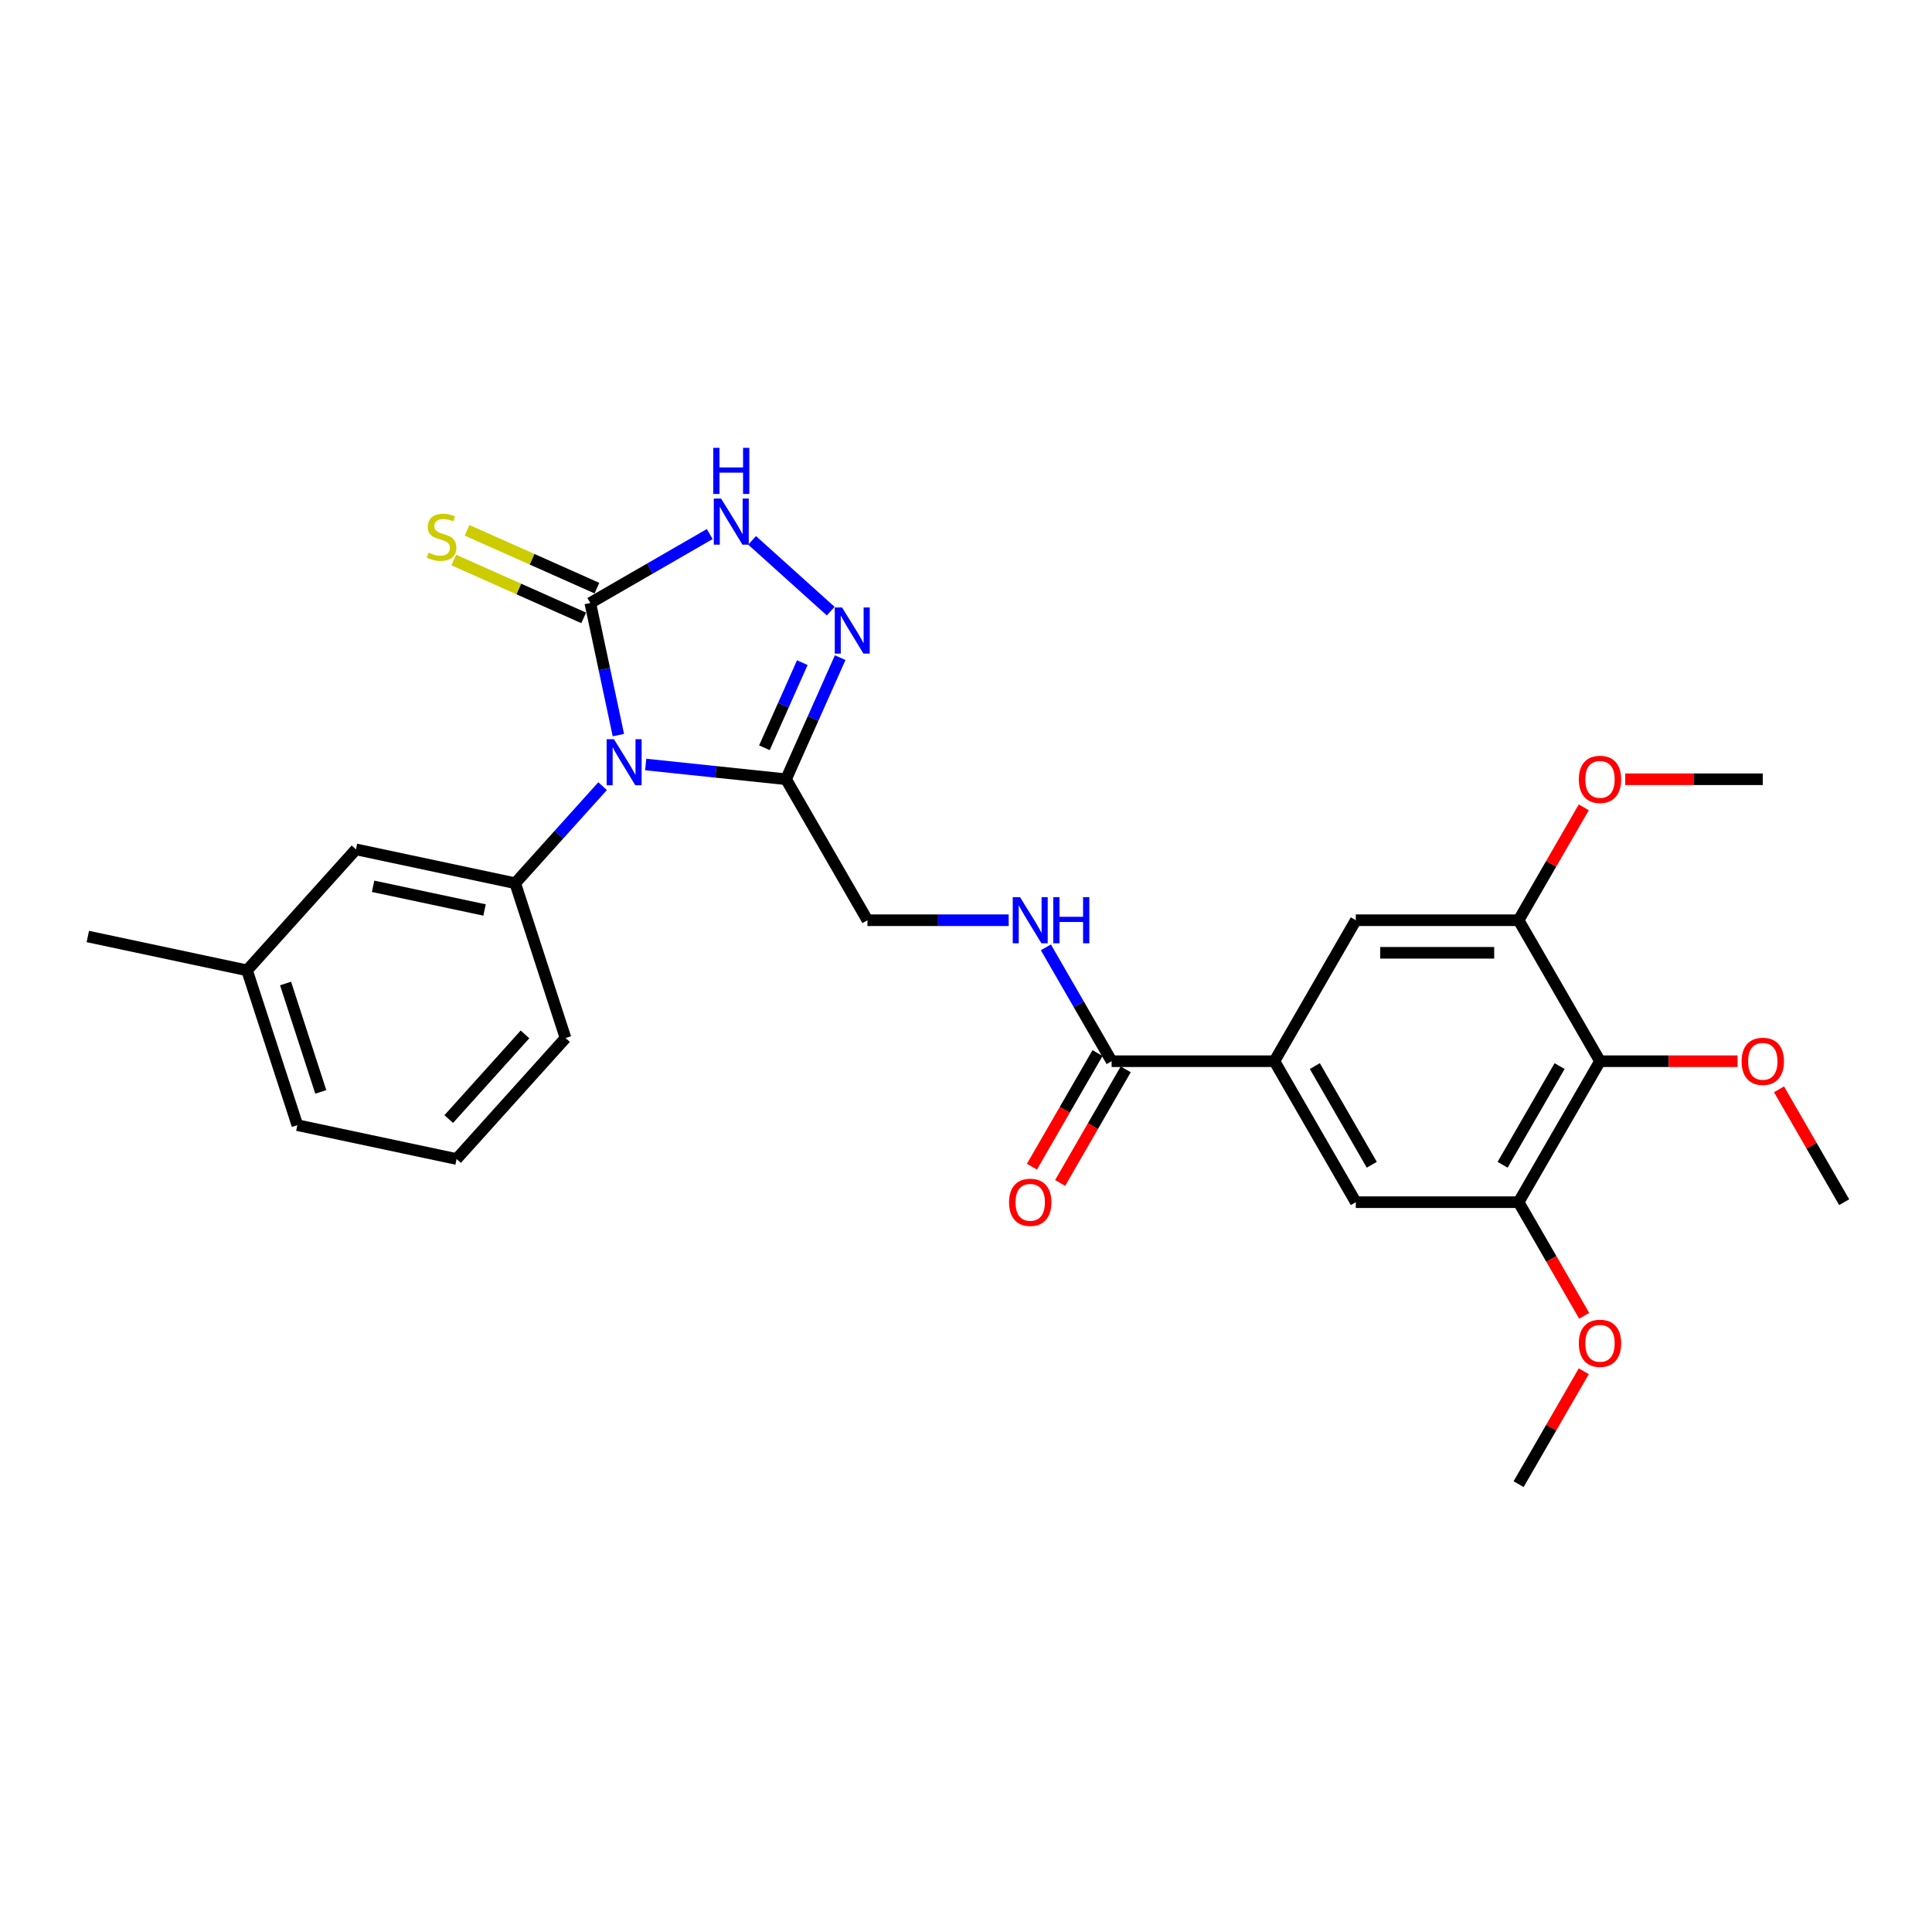 <?xml version='1.0' encoding='iso-8859-1'?>
<svg version='1.1' baseProfile='full'
              xmlns='http://www.w3.org/2000/svg'
                      xmlns:rdkit='http://www.rdkit.org/xml'
                      xmlns:xlink='http://www.w3.org/1999/xlink'
                  xml:space='preserve'
width='1000px' height='1000px' viewBox='0 0 1000 1000'>
<!-- END OF HEADER -->
<rect style='opacity:1.0;fill:#FFFFFF;stroke:none' width='1000' height='1000' x='0' y='0'> </rect>
<path class='bond-0' d='M 320.071,380.494 L 312.804,346.304' style='fill:none;fill-rule:evenodd;stroke:#0000FF;stroke-width:6px;stroke-linecap:butt;stroke-linejoin:miter;stroke-opacity:1' />
<path class='bond-0' d='M 312.804,346.304 L 305.536,312.113' style='fill:none;fill-rule:evenodd;stroke:#000000;stroke-width:6px;stroke-linecap:butt;stroke-linejoin:miter;stroke-opacity:1' />
<path class='bond-1' d='M 334.211,395.704 L 370.532,399.522' style='fill:none;fill-rule:evenodd;stroke:#0000FF;stroke-width:6px;stroke-linecap:butt;stroke-linejoin:miter;stroke-opacity:1' />
<path class='bond-1' d='M 370.532,399.522 L 406.854,403.339' style='fill:none;fill-rule:evenodd;stroke:#000000;stroke-width:6px;stroke-linecap:butt;stroke-linejoin:miter;stroke-opacity:1' />
<path class='bond-4' d='M 311.899,406.922 L 289.286,432.036' style='fill:none;fill-rule:evenodd;stroke:#0000FF;stroke-width:6px;stroke-linecap:butt;stroke-linejoin:miter;stroke-opacity:1' />
<path class='bond-4' d='M 289.286,432.036 L 266.674,457.15' style='fill:none;fill-rule:evenodd;stroke:#000000;stroke-width:6px;stroke-linecap:butt;stroke-linejoin:miter;stroke-opacity:1' />
<path class='bond-3' d='M 305.536,312.113 L 336.444,294.268' style='fill:none;fill-rule:evenodd;stroke:#000000;stroke-width:6px;stroke-linecap:butt;stroke-linejoin:miter;stroke-opacity:1' />
<path class='bond-3' d='M 336.444,294.268 L 367.352,276.424' style='fill:none;fill-rule:evenodd;stroke:#0000FF;stroke-width:6px;stroke-linecap:butt;stroke-linejoin:miter;stroke-opacity:1' />
<path class='bond-13' d='M 308.963,304.415 L 275.354,289.452' style='fill:none;fill-rule:evenodd;stroke:#000000;stroke-width:6px;stroke-linecap:butt;stroke-linejoin:miter;stroke-opacity:1' />
<path class='bond-13' d='M 275.354,289.452 L 241.745,274.488' style='fill:none;fill-rule:evenodd;stroke:#CCCC00;stroke-width:6px;stroke-linecap:butt;stroke-linejoin:miter;stroke-opacity:1' />
<path class='bond-13' d='M 302.109,319.81 L 268.5,304.847' style='fill:none;fill-rule:evenodd;stroke:#000000;stroke-width:6px;stroke-linecap:butt;stroke-linejoin:miter;stroke-opacity:1' />
<path class='bond-13' d='M 268.5,304.847 L 234.891,289.883' style='fill:none;fill-rule:evenodd;stroke:#CCCC00;stroke-width:6px;stroke-linecap:butt;stroke-linejoin:miter;stroke-opacity:1' />
<path class='bond-2' d='M 406.854,403.339 L 420.864,371.871' style='fill:none;fill-rule:evenodd;stroke:#000000;stroke-width:6px;stroke-linecap:butt;stroke-linejoin:miter;stroke-opacity:1' />
<path class='bond-2' d='M 420.864,371.871 L 434.875,340.402' style='fill:none;fill-rule:evenodd;stroke:#0000FF;stroke-width:6px;stroke-linecap:butt;stroke-linejoin:miter;stroke-opacity:1' />
<path class='bond-2' d='M 395.662,387.044 L 405.469,365.016' style='fill:none;fill-rule:evenodd;stroke:#000000;stroke-width:6px;stroke-linecap:butt;stroke-linejoin:miter;stroke-opacity:1' />
<path class='bond-2' d='M 405.469,365.016 L 415.277,342.988' style='fill:none;fill-rule:evenodd;stroke:#0000FF;stroke-width:6px;stroke-linecap:butt;stroke-linejoin:miter;stroke-opacity:1' />
<path class='bond-14' d='M 406.854,403.339 L 448.984,476.311' style='fill:none;fill-rule:evenodd;stroke:#000000;stroke-width:6px;stroke-linecap:butt;stroke-linejoin:miter;stroke-opacity:1' />
<path class='bond-28' d='M 429.969,316.319 L 389.288,279.69' style='fill:none;fill-rule:evenodd;stroke:#0000FF;stroke-width:6px;stroke-linecap:butt;stroke-linejoin:miter;stroke-opacity:1' />
<path class='bond-15' d='M 266.674,457.15 L 184.255,439.631' style='fill:none;fill-rule:evenodd;stroke:#000000;stroke-width:6px;stroke-linecap:butt;stroke-linejoin:miter;stroke-opacity:1' />
<path class='bond-15' d='M 250.807,471.005 L 193.114,458.742' style='fill:none;fill-rule:evenodd;stroke:#000000;stroke-width:6px;stroke-linecap:butt;stroke-linejoin:miter;stroke-opacity:1' />
<path class='bond-21' d='M 266.674,457.15 L 292.712,537.286' style='fill:none;fill-rule:evenodd;stroke:#000000;stroke-width:6px;stroke-linecap:butt;stroke-linejoin:miter;stroke-opacity:1' />
<path class='bond-5' d='M 828.155,549.283 L 786.025,622.254' style='fill:none;fill-rule:evenodd;stroke:#000000;stroke-width:6px;stroke-linecap:butt;stroke-linejoin:miter;stroke-opacity:1' />
<path class='bond-5' d='M 807.241,551.802 L 777.75,602.882' style='fill:none;fill-rule:evenodd;stroke:#000000;stroke-width:6px;stroke-linecap:butt;stroke-linejoin:miter;stroke-opacity:1' />
<path class='bond-17' d='M 828.155,549.283 L 863.755,549.283' style='fill:none;fill-rule:evenodd;stroke:#000000;stroke-width:6px;stroke-linecap:butt;stroke-linejoin:miter;stroke-opacity:1' />
<path class='bond-17' d='M 863.755,549.283 L 899.355,549.283' style='fill:none;fill-rule:evenodd;stroke:#FF0000;stroke-width:6px;stroke-linecap:butt;stroke-linejoin:miter;stroke-opacity:1' />
<path class='bond-30' d='M 828.155,549.283 L 786.025,476.311' style='fill:none;fill-rule:evenodd;stroke:#000000;stroke-width:6px;stroke-linecap:butt;stroke-linejoin:miter;stroke-opacity:1' />
<path class='bond-6' d='M 659.634,549.283 L 575.374,549.283' style='fill:none;fill-rule:evenodd;stroke:#000000;stroke-width:6px;stroke-linecap:butt;stroke-linejoin:miter;stroke-opacity:1' />
<path class='bond-10' d='M 659.634,549.283 L 701.765,476.311' style='fill:none;fill-rule:evenodd;stroke:#000000;stroke-width:6px;stroke-linecap:butt;stroke-linejoin:miter;stroke-opacity:1' />
<path class='bond-11' d='M 659.634,549.283 L 701.765,622.254' style='fill:none;fill-rule:evenodd;stroke:#000000;stroke-width:6px;stroke-linecap:butt;stroke-linejoin:miter;stroke-opacity:1' />
<path class='bond-11' d='M 680.548,551.802 L 710.039,602.882' style='fill:none;fill-rule:evenodd;stroke:#000000;stroke-width:6px;stroke-linecap:butt;stroke-linejoin:miter;stroke-opacity:1' />
<path class='bond-7' d='M 575.374,549.283 L 558.361,519.816' style='fill:none;fill-rule:evenodd;stroke:#000000;stroke-width:6px;stroke-linecap:butt;stroke-linejoin:miter;stroke-opacity:1' />
<path class='bond-7' d='M 558.361,519.816 L 541.349,490.349' style='fill:none;fill-rule:evenodd;stroke:#0000FF;stroke-width:6px;stroke-linecap:butt;stroke-linejoin:miter;stroke-opacity:1' />
<path class='bond-16' d='M 568.077,545.07 L 551.103,574.469' style='fill:none;fill-rule:evenodd;stroke:#000000;stroke-width:6px;stroke-linecap:butt;stroke-linejoin:miter;stroke-opacity:1' />
<path class='bond-16' d='M 551.103,574.469 L 534.129,603.869' style='fill:none;fill-rule:evenodd;stroke:#FF0000;stroke-width:6px;stroke-linecap:butt;stroke-linejoin:miter;stroke-opacity:1' />
<path class='bond-16' d='M 582.671,553.496 L 565.697,582.895' style='fill:none;fill-rule:evenodd;stroke:#000000;stroke-width:6px;stroke-linecap:butt;stroke-linejoin:miter;stroke-opacity:1' />
<path class='bond-16' d='M 565.697,582.895 L 548.724,612.295' style='fill:none;fill-rule:evenodd;stroke:#FF0000;stroke-width:6px;stroke-linecap:butt;stroke-linejoin:miter;stroke-opacity:1' />
<path class='bond-8' d='M 786.025,476.311 L 701.765,476.311' style='fill:none;fill-rule:evenodd;stroke:#000000;stroke-width:6px;stroke-linecap:butt;stroke-linejoin:miter;stroke-opacity:1' />
<path class='bond-8' d='M 773.386,493.163 L 714.404,493.163' style='fill:none;fill-rule:evenodd;stroke:#000000;stroke-width:6px;stroke-linecap:butt;stroke-linejoin:miter;stroke-opacity:1' />
<path class='bond-19' d='M 786.025,476.311 L 802.892,447.097' style='fill:none;fill-rule:evenodd;stroke:#000000;stroke-width:6px;stroke-linecap:butt;stroke-linejoin:miter;stroke-opacity:1' />
<path class='bond-19' d='M 802.892,447.097 L 819.758,417.883' style='fill:none;fill-rule:evenodd;stroke:#FF0000;stroke-width:6px;stroke-linecap:butt;stroke-linejoin:miter;stroke-opacity:1' />
<path class='bond-9' d='M 786.025,622.254 L 701.765,622.254' style='fill:none;fill-rule:evenodd;stroke:#000000;stroke-width:6px;stroke-linecap:butt;stroke-linejoin:miter;stroke-opacity:1' />
<path class='bond-18' d='M 786.025,622.254 L 802.999,651.654' style='fill:none;fill-rule:evenodd;stroke:#000000;stroke-width:6px;stroke-linecap:butt;stroke-linejoin:miter;stroke-opacity:1' />
<path class='bond-18' d='M 802.999,651.654 L 819.972,681.053' style='fill:none;fill-rule:evenodd;stroke:#FF0000;stroke-width:6px;stroke-linecap:butt;stroke-linejoin:miter;stroke-opacity:1' />
<path class='bond-12' d='M 522.088,476.311 L 485.536,476.311' style='fill:none;fill-rule:evenodd;stroke:#0000FF;stroke-width:6px;stroke-linecap:butt;stroke-linejoin:miter;stroke-opacity:1' />
<path class='bond-12' d='M 485.536,476.311 L 448.984,476.311' style='fill:none;fill-rule:evenodd;stroke:#000000;stroke-width:6px;stroke-linecap:butt;stroke-linejoin:miter;stroke-opacity:1' />
<path class='bond-20' d='M 184.255,439.631 L 127.874,502.248' style='fill:none;fill-rule:evenodd;stroke:#000000;stroke-width:6px;stroke-linecap:butt;stroke-linejoin:miter;stroke-opacity:1' />
<path class='bond-25' d='M 920.812,563.826 L 937.679,593.04' style='fill:none;fill-rule:evenodd;stroke:#FF0000;stroke-width:6px;stroke-linecap:butt;stroke-linejoin:miter;stroke-opacity:1' />
<path class='bond-25' d='M 937.679,593.04 L 954.545,622.254' style='fill:none;fill-rule:evenodd;stroke:#000000;stroke-width:6px;stroke-linecap:butt;stroke-linejoin:miter;stroke-opacity:1' />
<path class='bond-27' d='M 819.758,709.769 L 802.892,738.983' style='fill:none;fill-rule:evenodd;stroke:#FF0000;stroke-width:6px;stroke-linecap:butt;stroke-linejoin:miter;stroke-opacity:1' />
<path class='bond-27' d='M 802.892,738.983 L 786.025,768.197' style='fill:none;fill-rule:evenodd;stroke:#000000;stroke-width:6px;stroke-linecap:butt;stroke-linejoin:miter;stroke-opacity:1' />
<path class='bond-26' d='M 841.215,403.339 L 876.815,403.339' style='fill:none;fill-rule:evenodd;stroke:#FF0000;stroke-width:6px;stroke-linecap:butt;stroke-linejoin:miter;stroke-opacity:1' />
<path class='bond-26' d='M 876.815,403.339 L 912.415,403.339' style='fill:none;fill-rule:evenodd;stroke:#000000;stroke-width:6px;stroke-linecap:butt;stroke-linejoin:miter;stroke-opacity:1' />
<path class='bond-24' d='M 127.874,502.248 L 45.455,484.73' style='fill:none;fill-rule:evenodd;stroke:#000000;stroke-width:6px;stroke-linecap:butt;stroke-linejoin:miter;stroke-opacity:1' />
<path class='bond-29' d='M 127.874,502.248 L 153.911,582.385' style='fill:none;fill-rule:evenodd;stroke:#000000;stroke-width:6px;stroke-linecap:butt;stroke-linejoin:miter;stroke-opacity:1' />
<path class='bond-29' d='M 147.806,509.061 L 166.033,565.157' style='fill:none;fill-rule:evenodd;stroke:#000000;stroke-width:6px;stroke-linecap:butt;stroke-linejoin:miter;stroke-opacity:1' />
<path class='bond-22' d='M 292.712,537.286 L 236.33,599.903' style='fill:none;fill-rule:evenodd;stroke:#000000;stroke-width:6px;stroke-linecap:butt;stroke-linejoin:miter;stroke-opacity:1' />
<path class='bond-22' d='M 271.731,535.402 L 232.264,579.235' style='fill:none;fill-rule:evenodd;stroke:#000000;stroke-width:6px;stroke-linecap:butt;stroke-linejoin:miter;stroke-opacity:1' />
<path class='bond-23' d='M 236.33,599.903 L 153.911,582.385' style='fill:none;fill-rule:evenodd;stroke:#000000;stroke-width:6px;stroke-linecap:butt;stroke-linejoin:miter;stroke-opacity:1' />
<path  class='atom-0' d='M 317.78 382.601
L 325.599 395.24
Q 326.375 396.487, 327.622 398.745
Q 328.869 401.003, 328.936 401.138
L 328.936 382.601
L 332.104 382.601
L 332.104 406.463
L 328.835 406.463
L 320.443 392.644
Q 319.465 391.027, 318.421 389.173
Q 317.409 387.319, 317.106 386.746
L 317.106 406.463
L 314.005 406.463
L 314.005 382.601
L 317.78 382.601
' fill='#0000FF'/>
<path  class='atom-3' d='M 435.851 314.433
L 443.67 327.072
Q 444.445 328.319, 445.692 330.577
Q 446.939 332.835, 447.007 332.97
L 447.007 314.433
L 450.175 314.433
L 450.175 338.295
L 446.906 338.295
L 438.513 324.476
Q 437.536 322.859, 436.491 321.005
Q 435.48 319.151, 435.177 318.578
L 435.177 338.295
L 432.076 338.295
L 432.076 314.433
L 435.851 314.433
' fill='#0000FF'/>
<path  class='atom-4' d='M 373.233 258.051
L 381.052 270.691
Q 381.828 271.938, 383.075 274.196
Q 384.322 276.454, 384.389 276.589
L 384.389 258.051
L 387.557 258.051
L 387.557 281.914
L 384.288 281.914
L 375.896 268.095
Q 374.918 266.478, 373.873 264.624
Q 372.862 262.77, 372.559 262.197
L 372.559 281.914
L 369.458 281.914
L 369.458 258.051
L 373.233 258.051
' fill='#0000FF'/>
<path  class='atom-4' d='M 369.172 231.803
L 372.407 231.803
L 372.407 241.948
L 384.608 241.948
L 384.608 231.803
L 387.844 231.803
L 387.844 255.665
L 384.608 255.665
L 384.608 244.644
L 372.407 244.644
L 372.407 255.665
L 369.172 255.665
L 369.172 231.803
' fill='#0000FF'/>
<path  class='atom-13' d='M 527.969 464.38
L 535.789 477.019
Q 536.564 478.266, 537.811 480.524
Q 539.058 482.782, 539.125 482.917
L 539.125 464.38
L 542.294 464.38
L 542.294 488.242
L 539.024 488.242
L 530.632 474.424
Q 529.654 472.806, 528.61 470.952
Q 527.599 469.098, 527.295 468.525
L 527.295 488.242
L 524.194 488.242
L 524.194 464.38
L 527.969 464.38
' fill='#0000FF'/>
<path  class='atom-13' d='M 545.158 464.38
L 548.394 464.38
L 548.394 474.525
L 560.595 474.525
L 560.595 464.38
L 563.83 464.38
L 563.83 488.242
L 560.595 488.242
L 560.595 477.221
L 548.394 477.221
L 548.394 488.242
L 545.158 488.242
L 545.158 464.38
' fill='#0000FF'/>
<path  class='atom-14' d='M 221.82 286.031
Q 222.089 286.132, 223.202 286.604
Q 224.314 287.076, 225.527 287.379
Q 226.774 287.649, 227.988 287.649
Q 230.246 287.649, 231.56 286.571
Q 232.875 285.458, 232.875 283.537
Q 232.875 282.223, 232.201 281.414
Q 231.56 280.605, 230.549 280.167
Q 229.538 279.729, 227.853 279.223
Q 225.729 278.583, 224.449 277.976
Q 223.202 277.369, 222.292 276.089
Q 221.415 274.808, 221.415 272.651
Q 221.415 269.651, 223.438 267.797
Q 225.493 265.944, 229.538 265.944
Q 232.302 265.944, 235.436 267.258
L 234.661 269.853
Q 231.796 268.674, 229.639 268.674
Q 227.313 268.674, 226.033 269.651
Q 224.752 270.595, 224.786 272.246
Q 224.786 273.527, 225.426 274.302
Q 226.1 275.077, 227.044 275.516
Q 228.021 275.954, 229.639 276.459
Q 231.796 277.133, 233.077 277.807
Q 234.358 278.482, 235.268 279.863
Q 236.211 281.212, 236.211 283.537
Q 236.211 286.84, 233.987 288.626
Q 231.796 290.379, 228.122 290.379
Q 225.999 290.379, 224.381 289.907
Q 222.797 289.469, 220.91 288.694
L 221.82 286.031
' fill='#CCCC00'/>
<path  class='atom-17' d='M 522.29 622.322
Q 522.29 616.592, 525.121 613.39
Q 527.952 610.188, 533.244 610.188
Q 538.536 610.188, 541.367 613.39
Q 544.198 616.592, 544.198 622.322
Q 544.198 628.119, 541.333 631.422
Q 538.468 634.691, 533.244 634.691
Q 527.986 634.691, 525.121 631.422
Q 522.29 628.152, 522.29 622.322
M 533.244 631.995
Q 536.884 631.995, 538.839 629.568
Q 540.827 627.108, 540.827 622.322
Q 540.827 617.637, 538.839 615.277
Q 536.884 612.884, 533.244 612.884
Q 529.604 612.884, 527.615 615.244
Q 525.661 617.603, 525.661 622.322
Q 525.661 627.141, 527.615 629.568
Q 529.604 631.995, 533.244 631.995
' fill='#FF0000'/>
<path  class='atom-18' d='M 901.461 549.35
Q 901.461 543.62, 904.293 540.418
Q 907.124 537.217, 912.415 537.217
Q 917.707 537.217, 920.538 540.418
Q 923.369 543.62, 923.369 549.35
Q 923.369 555.147, 920.504 558.45
Q 917.639 561.719, 912.415 561.719
Q 907.157 561.719, 904.293 558.45
Q 901.461 555.181, 901.461 549.35
M 912.415 559.023
Q 916.055 559.023, 918.01 556.596
Q 919.999 554.136, 919.999 549.35
Q 919.999 544.665, 918.01 542.306
Q 916.055 539.913, 912.415 539.913
Q 908.775 539.913, 906.787 542.272
Q 904.832 544.631, 904.832 549.35
Q 904.832 554.17, 906.787 556.596
Q 908.775 559.023, 912.415 559.023
' fill='#FF0000'/>
<path  class='atom-19' d='M 817.201 695.293
Q 817.201 689.563, 820.032 686.362
Q 822.863 683.16, 828.155 683.16
Q 833.447 683.16, 836.278 686.362
Q 839.109 689.563, 839.109 695.293
Q 839.109 701.09, 836.244 704.393
Q 833.379 707.663, 828.155 707.663
Q 822.897 707.663, 820.032 704.393
Q 817.201 701.124, 817.201 695.293
M 828.155 704.966
Q 831.795 704.966, 833.75 702.54
Q 835.738 700.079, 835.738 695.293
Q 835.738 690.608, 833.75 688.249
Q 831.795 685.856, 828.155 685.856
Q 824.515 685.856, 822.526 688.215
Q 820.572 690.575, 820.572 695.293
Q 820.572 700.113, 822.526 702.54
Q 824.515 704.966, 828.155 704.966
' fill='#FF0000'/>
<path  class='atom-20' d='M 817.201 403.407
Q 817.201 397.677, 820.032 394.475
Q 822.863 391.273, 828.155 391.273
Q 833.447 391.273, 836.278 394.475
Q 839.109 397.677, 839.109 403.407
Q 839.109 409.204, 836.244 412.507
Q 833.379 415.776, 828.155 415.776
Q 822.897 415.776, 820.032 412.507
Q 817.201 409.238, 817.201 403.407
M 828.155 413.08
Q 831.795 413.08, 833.75 410.653
Q 835.738 408.193, 835.738 403.407
Q 835.738 398.722, 833.75 396.363
Q 831.795 393.97, 828.155 393.97
Q 824.515 393.97, 822.526 396.329
Q 820.572 398.688, 820.572 403.407
Q 820.572 408.227, 822.526 410.653
Q 824.515 413.08, 828.155 413.08
' fill='#FF0000'/>
</svg>
